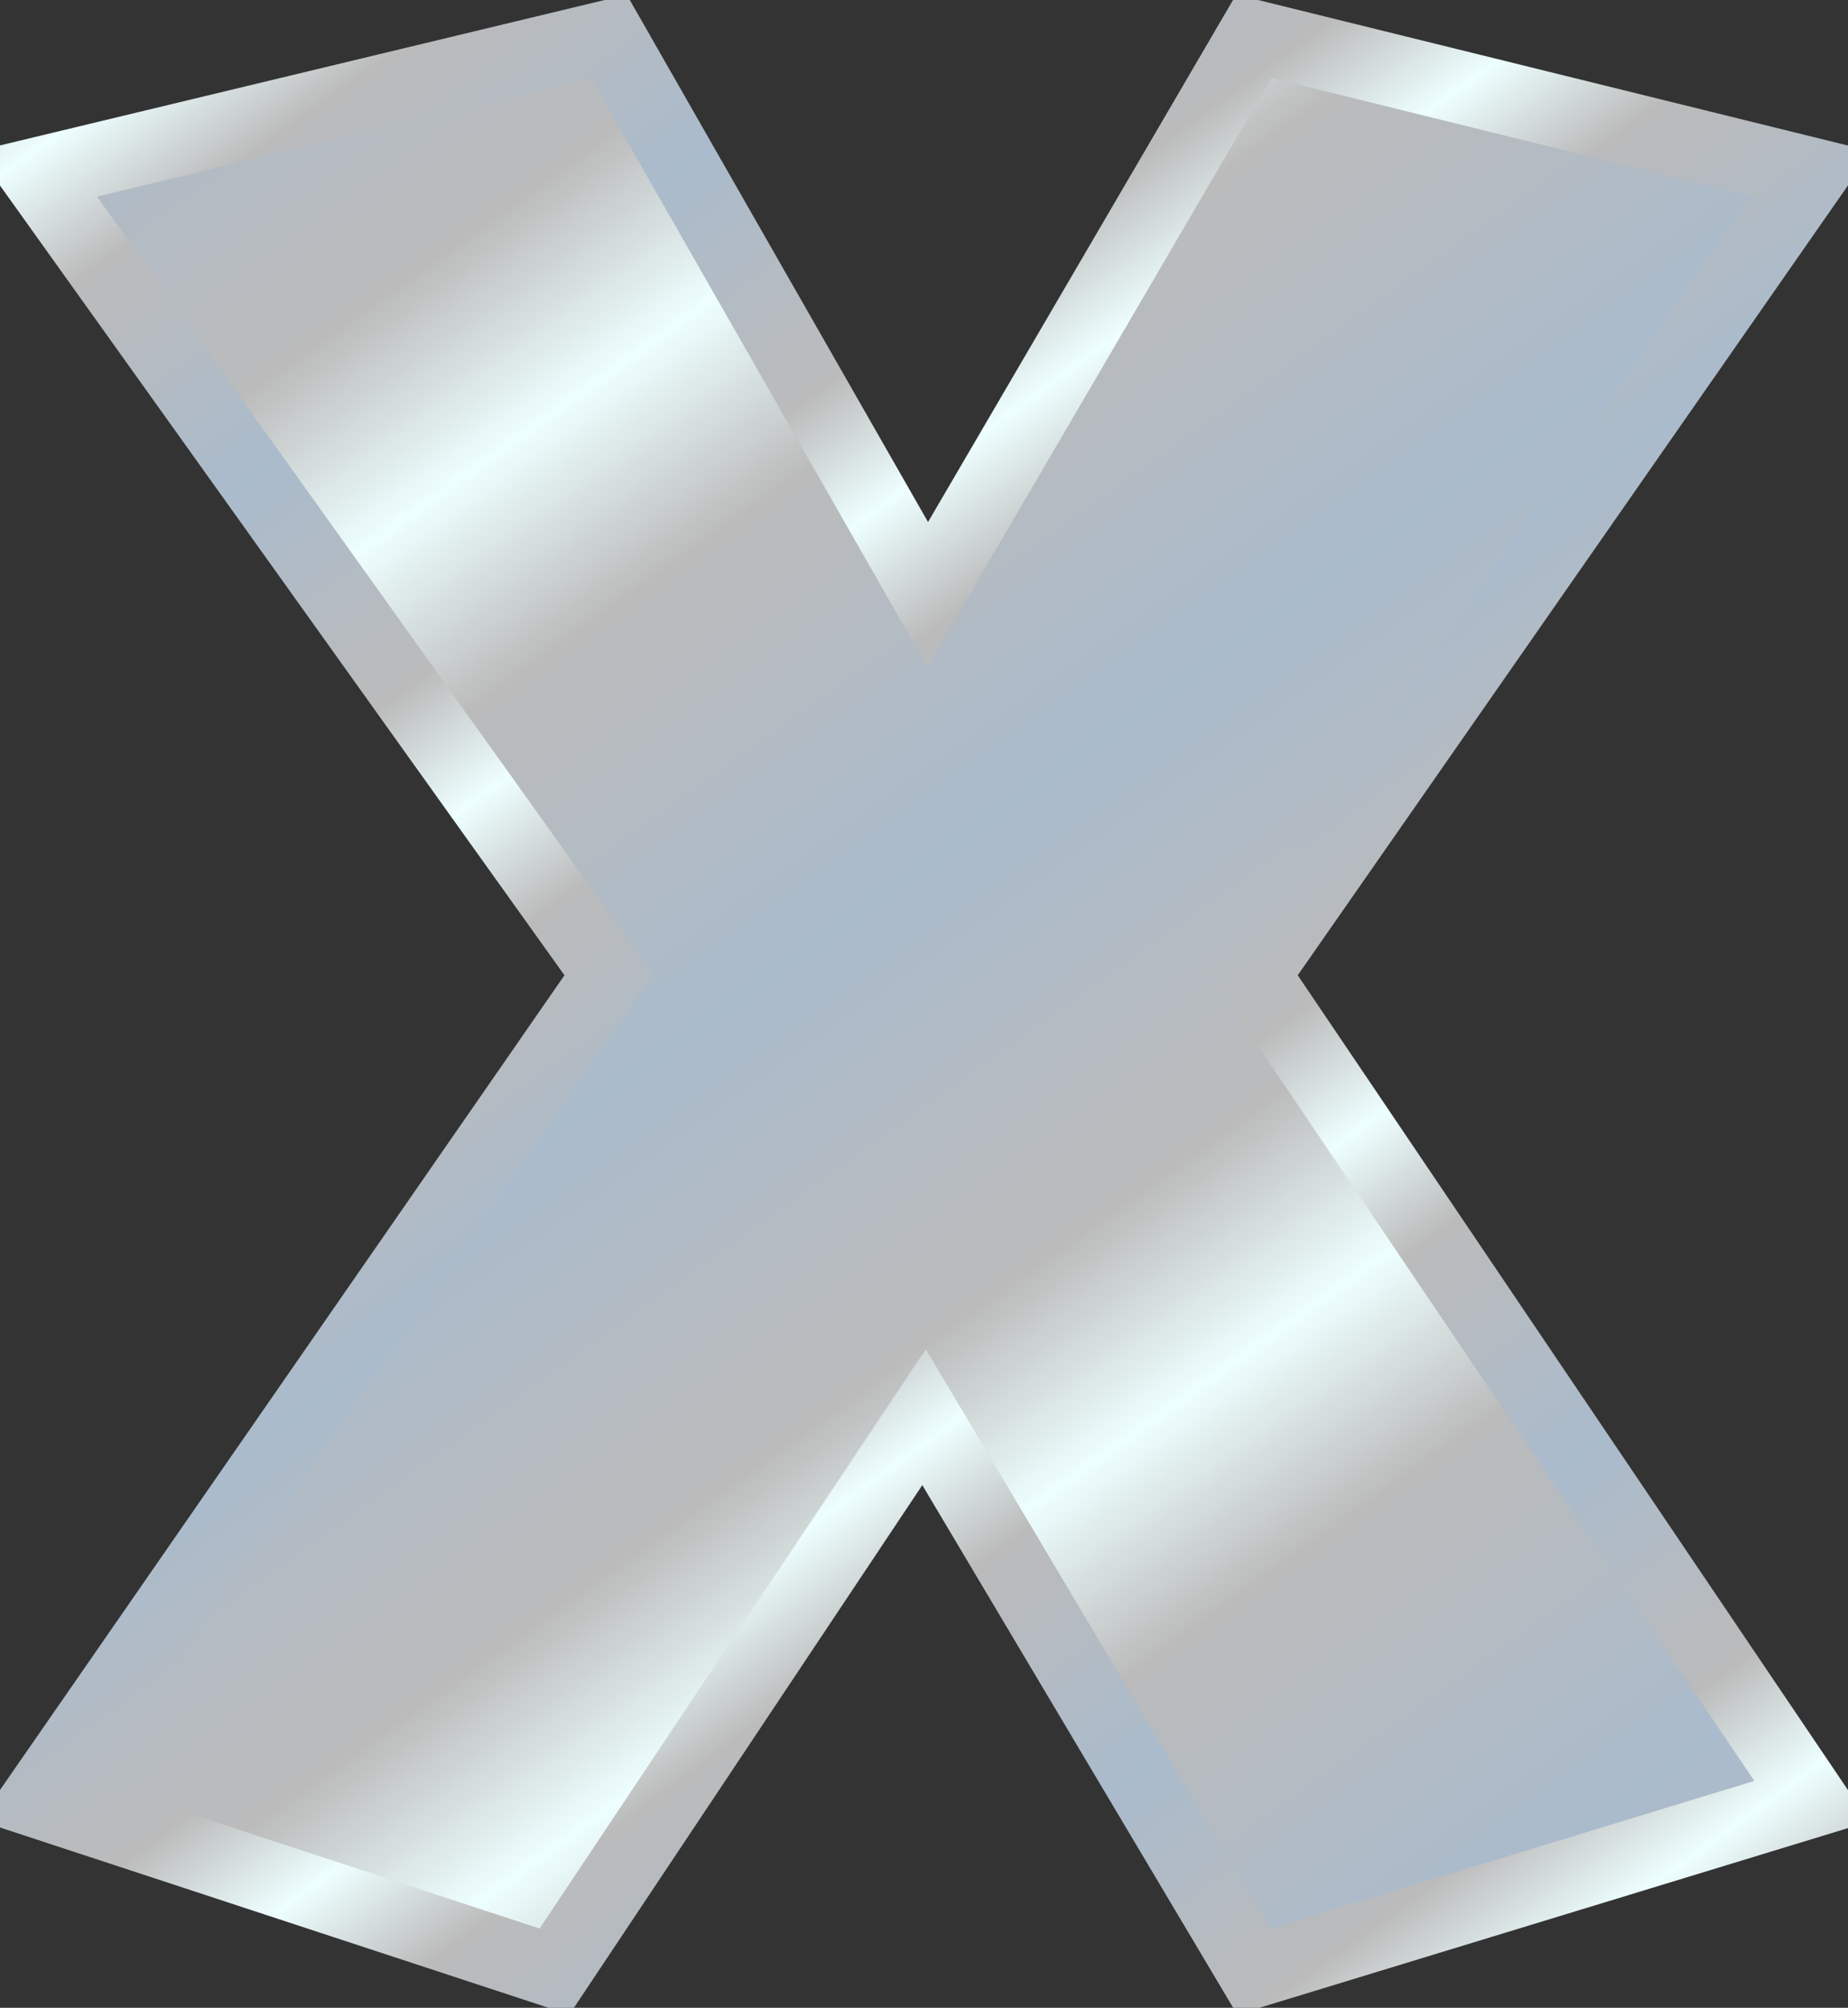 <?xml version="1.0" encoding="UTF-8"?>
<svg viewBox="0 0 50.999 55.4" xmlns="http://www.w3.org/2000/svg" xmlns:xlink="http://www.w3.org/1999/xlink">
 <rect x="0" y="0" width="50.999" height="55.4" fill="#333333" stroke="none"/>
 <defs>
  <linearGradient id="a">
   <stop stop-color="#abc" offset="0"/>
   <stop stop-color="#bbb" offset=".667"/>
   <stop stop-color="#eff" offset="1"/>
  </linearGradient>
  <linearGradient id="c" x1="9.406" x2="18.776" y1="-459.33" y2="-446.21" gradientUnits="userSpaceOnUse" xlink:href="#a" spreadMethod="reflect"/>
  <linearGradient id="b" x1="22.08" x2="28.424" y1="-473.36" y2="-464.59" gradientUnits="userSpaceOnUse" xlink:href="#a" spreadMethod="reflect"/>
 </defs>
 <g transform="translate(-356.65 -201.55)">
  <path d="m406.65 206.35-15.399 22.101 15.399 22.8-15.399 4.7-9.1-15.298-10.199 15.298-14.301-4.7 15.799-22.8-15.799-22.101 15.799-3.799 8.801 15.402 9-15.402 15.399 3.799z" fill="url(#c)" stroke="url(#b)" stroke-width="2"/>
 </g>
</svg>
